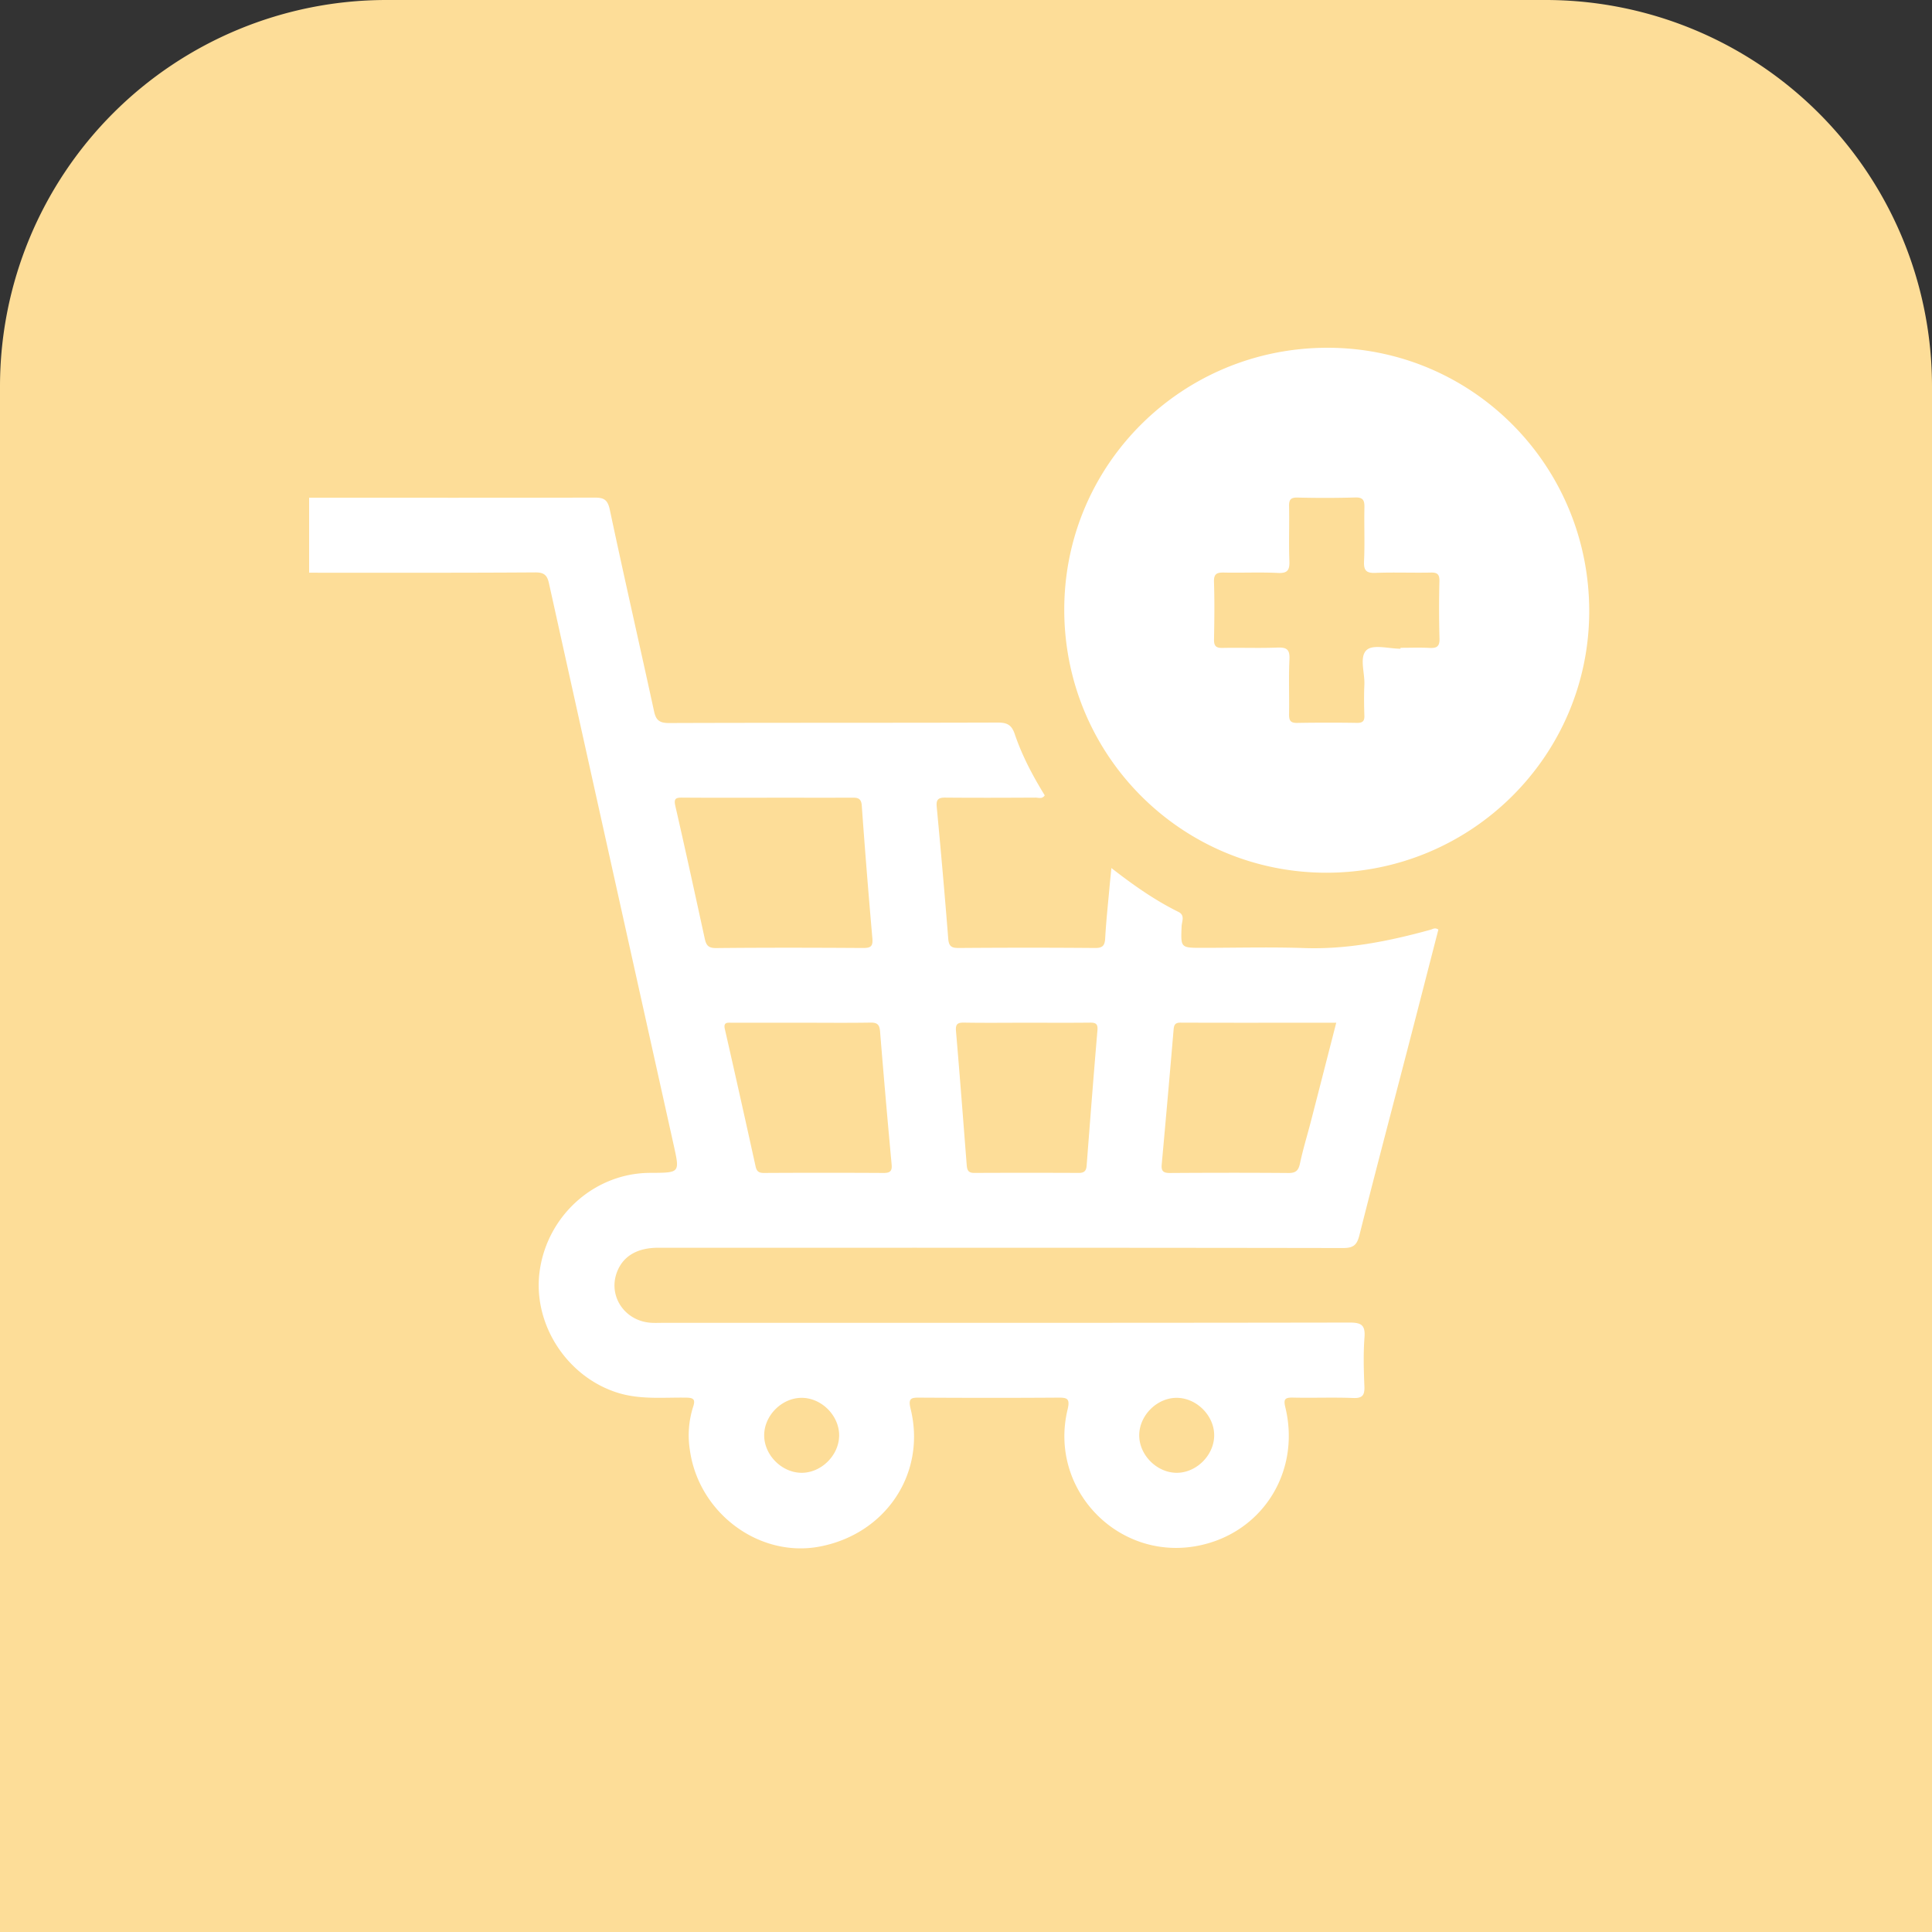 <svg xmlns="http://www.w3.org/2000/svg" width="50" height="50" viewBox="1599 2371.482 50 50"><rect x="1599" y="2371.482" width="50" height="50" fill="#333333" stroke="none"/><g data-name="Group 10192"><path d="M1609 2371.482h30a10 10 0 0 1 10 10v40h-50v-40a10 10 0 0 1 10-10z" fill="#fddd98" fill-rule="evenodd" data-name="Rectangle 1281"/><g data-name="Group 10190"><path d="M1607 2384.363c2.458 0 4.917.004 7.375-.003.24-.001.349.04.406.31.37 1.745.769 3.485 1.148 5.229.05.231.15.295.384.295 2.836-.01 5.672-.003 8.508-.012.238 0 .358.055.44.296.189.56.467 1.084.777 1.588-.067.102-.162.058-.238.058-.777.004-1.553.007-2.33 0-.179-.002-.246.042-.228.234.107 1.137.208 2.275.298 3.413.015.198.08.246.271.245 1.175-.009 2.35-.01 3.526 0 .2.002.255-.063.265-.252.024-.43.07-.859.109-1.288.014-.158.031-.317.052-.529.573.447 1.126.834 1.733 1.134.18.089.089.246.084.373-.023.558-.026.558.528.558.884 0 1.769-.024 2.652.006 1.12.037 2.194-.18 3.261-.474.06-.016.115-.066.204-.004-.26 1.007-.52 2.024-.784 3.04-.421 1.623-.85 3.244-1.26 4.87-.063.253-.156.332-.424.331-5.91-.01-11.818-.007-17.727-.007-.554 0-.924.23-1.073.658-.207.597.2 1.214.85 1.28.118.012.238.005.357.005 5.92 0 11.839.003 17.759-.007.304 0 .414.06.39.382-.032.418-.02.84-.003 1.26.01.233-.042.322-.296.31-.517-.02-1.035.002-1.552-.01-.208-.004-.25.039-.197.254.403 1.67-.6 3.251-2.255 3.579-2.072.41-3.877-1.46-3.381-3.524.071-.296-.018-.31-.257-.308-1.186.008-2.373.007-3.559 0-.226-.002-.317.005-.246.292.41 1.668-.645 3.243-2.364 3.564-1.56.29-3.12-.868-3.349-2.498a2.43 2.43 0 0 1 .084-1.12c.066-.196.008-.236-.182-.238-.59-.009-1.182.056-1.765-.125-1.326-.412-2.217-1.792-2.023-3.161.203-1.432 1.415-2.515 2.833-2.531h.064c.729-.005.728-.005.574-.702-1.078-4.85-2.156-9.698-3.23-14.548-.045-.207-.116-.292-.354-.29-1.952.013-3.903.008-5.855.008v-1.94Zm11.85 7.764c-.731 0-1.463.003-2.196-.003-.17-.001-.219.029-.176.218.262 1.14.51 2.284.76 3.427.035.162.083.25.288.249 1.27-.013 2.54-.01 3.811-.002.195 0 .258-.04.24-.25a217.125 217.125 0 0 1-.275-3.442c-.016-.213-.143-.198-.287-.198-.722.002-1.443 0-2.164 0Zm14.732 5.823h-.32c-1.238 0-2.476.003-3.714-.002-.156 0-.167.082-.177.2a534.727 534.727 0 0 1-.306 3.471c-.016.175.045.22.212.22 1.023-.007 2.046-.008 3.068 0 .19.002.26-.064.298-.246.078-.367.189-.727.283-1.09.217-.84.432-1.681.656-2.553Zm-13.836 0h-1.809c-.107 0-.22-.021-.178.164.27 1.183.534 2.367.795 3.552.028.128.08.172.214.172a274.31 274.31 0 0 1 3.1 0c.175.001.223-.055.207-.223a299.514 299.514 0 0 1-.299-3.44c-.015-.183-.078-.231-.253-.228-.592.01-1.184.003-1.777.003Zm5.813 0c-.538 0-1.077.007-1.615-.003-.173-.003-.217.05-.203.22.099 1.158.188 2.316.278 3.474.01.127.046.196.19.196.905-.004 1.81-.004 2.713 0 .137 0 .19-.054.2-.187.09-1.169.18-2.338.28-3.506.014-.169-.05-.198-.196-.196-.55.006-1.098.002-1.647.002Zm-5.806 9.708c-.512-.004-.972.45-.976.964-.004.511.451.972.964.976.511.004.972-.45.976-.964.004-.512-.45-.972-.964-.976Zm10.67.978c.006-.51-.447-.972-.962-.978-.511-.006-.972.447-.978.962-.005.51.448.972.962.978.51.006.972-.447.978-.962Z" fill="#fff" fill-rule="evenodd" data-name="Path 385"/><path d="M1633.325 2394.068c-3.756-.002-6.785-3.045-6.782-6.813.003-3.753 3.048-6.777 6.82-6.773 3.75.004 6.772 3.053 6.766 6.828-.007 3.734-3.053 6.76-6.804 6.758Zm1.92-5.797v-.024c.249 0 .497-.01.745.003.183.009.271-.026.264-.242a28.369 28.369 0 0 1-.002-1.488c.003-.168-.048-.224-.219-.22-.474.01-.949-.01-1.423.008-.233.01-.321-.044-.309-.297.022-.462 0-.927.01-1.39.004-.183-.027-.272-.242-.264a28.24 28.24 0 0 1-1.488.002c-.168-.004-.224.047-.22.218.01.475-.01.95.008 1.423.009.234-.044.322-.297.31-.462-.023-.927 0-1.39-.01-.184-.004-.272.026-.264.242.016.495.01.992.001 1.487-.003.169.048.225.22.221.473-.01.948.01 1.422-.009.233-.008.321.044.31.298-.023.473-.002.948-.01 1.422-.002.156.026.234.21.23a47.34 47.34 0 0 1 1.551-.001c.14.001.192-.044.188-.185-.009-.27-.012-.54 0-.809.013-.308-.139-.72.063-.895.171-.148.573-.03.873-.03Z" fill="#fff" fill-rule="evenodd" data-name="Path 386"/></g></g></svg>